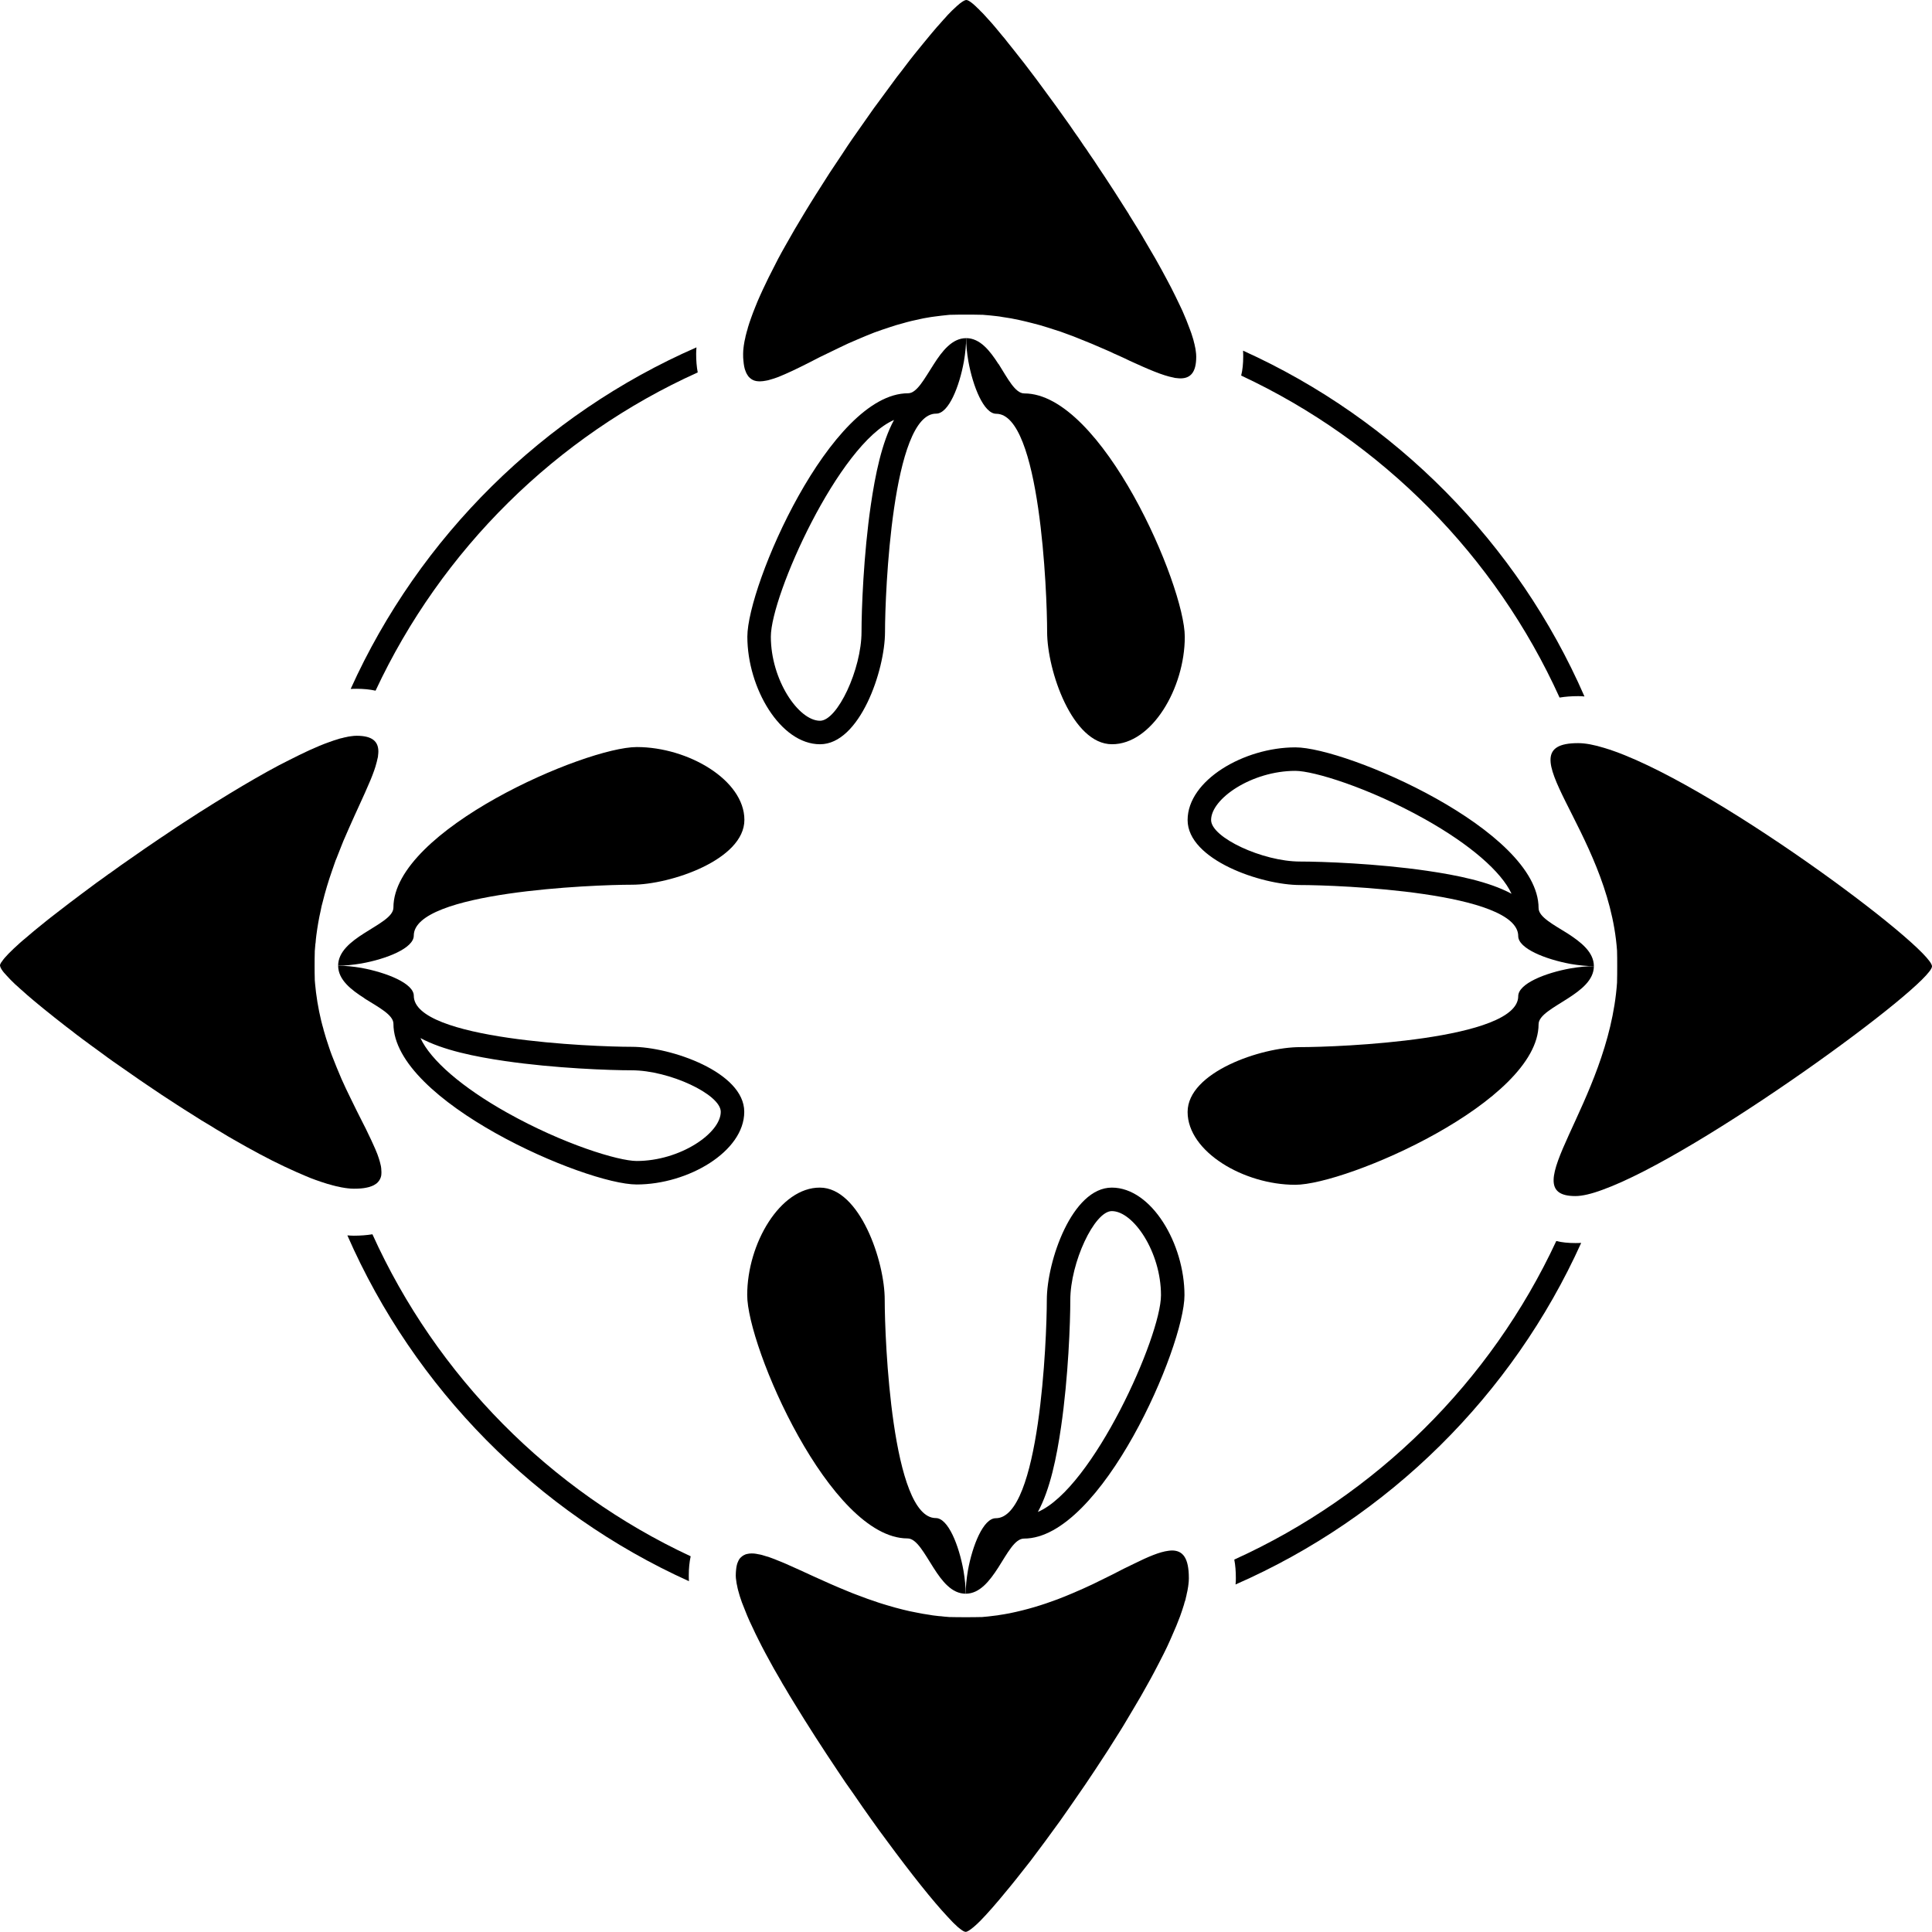 <?xml version="1.0" encoding="UTF-8"?>
<svg xmlns="http://www.w3.org/2000/svg" id="b" data-name="Layer 2" width="123.36" height="123.35" viewBox="0 0 123.36 123.35">
  <g id="c" data-name="Layer 1">
    <g>
      <path d="m79.37,22.39c.01.16.01.28.01.38,0,.44-.04.85-.13,1.21,8.99,4.2,16.23,11.51,20.33,20.56.37-.06.76-.09,1.18-.09.13,0,.27,0,.41.02-4.27-9.79-12.08-17.69-21.8-22.08Zm-34.92.2c0-.13.01-.27.02-.41-9.79,4.28-17.69,12.09-22.08,21.81.16-.01.28-.01.38-.01.45,0,.85.04,1.21.12,4.2-8.99,11.52-16.24,20.57-20.32-.07-.37-.1-.76-.1-1.19Zm-.35,76.78c-8.99-4.19-16.23-11.51-20.32-20.56-.37.06-.77.09-1.19.09-.13,0-.27-.01-.41-.02,4.28,9.78,12.09,17.69,21.81,22.08-.01-.15-.01-.28-.01-.38,0-.44.04-.84.12-1.21Zm56.49-20c-.46,0-.86-.04-1.22-.13-4.19,9-11.51,16.24-20.56,20.34.07.36.1.75.1,1.18,0,.13,0,.27-.02.41,9.78-4.28,17.68-12.09,22.07-21.81-.15.01-.27.01-.37.01Z" stroke-width="0"></path>
      <path d="m75.91,100.76c0,.13-.01.28-.03.43,0,.02-.01.04-.01.06,0,.02,0,.05-.01.08-.02.15-.05.3-.09.46-.01.06-.02.12-.04.18-.02.12-.05.24-.1.36-.01.04-.02.08-.03.12-.07.24-.16.49-.25.75-.08.2-.16.41-.24.61-.09.22-.18.43-.28.65-.05.11-.1.23-.15.34-.05.11-.11.23-.16.35-.07.14-.14.28-.21.43-.2.39-.4.79-.62,1.2-.13.25-.27.5-.41.75-.27.5-.57,1.01-.88,1.53-.15.26-.31.52-.47.79-.13.22-.26.44-.4.66-.52.84-1.06,1.68-1.62,2.52-.21.31-.42.63-.63.94-.32.47-.64.93-.96,1.39-.21.3-.42.6-.63.9-.65.9-1.29,1.77-1.89,2.56-.18.23-.35.45-.52.66-.26.33-.51.65-.75.94-.08.1-.16.2-.24.29-.66.81-1.24,1.47-1.69,1.93-.16.16-.31.3-.43.4-.24.2-.41.31-.51.31-.03,0-.07-.01-.11-.03-.03-.01-.08-.04-.12-.07-.06-.04-.13-.09-.2-.15-.07-.05-.14-.12-.21-.19-.06-.05-.13-.12-.19-.18-.1-.1-.21-.22-.32-.34-.95-1.01-2.34-2.76-3.88-4.85-.16-.21-.31-.43-.48-.65-.35-.48-.7-.98-1.06-1.49-.2-.29-.4-.58-.6-.87-.34-.47-.67-.95-.99-1.44-.98-1.46-1.94-2.95-2.81-4.38-.2-.32-.39-.64-.57-.95-.1-.16-.19-.31-.27-.46-.15-.26-.3-.51-.44-.76-.36-.65-.7-1.27-.99-1.86-.13-.26-.26-.52-.37-.77-.01,0-.01-.01-.01-.02-.13-.26-.24-.51-.34-.75-.05-.12-.1-.24-.14-.35-.07-.17-.13-.33-.19-.48-.1-.28-.18-.53-.24-.77-.02-.09-.05-.18-.06-.27-.03-.12-.05-.23-.06-.34-.02-.11-.03-.22-.03-.31v-.04c0-.13.01-.24.02-.35.02-.21.06-.39.13-.53.03-.07.06-.13.1-.18q.01-.01.02-.02c.02-.03.04-.05.07-.07.04-.04.08-.08.12-.09.02-.03.04-.04.06-.04l.06-.03c.04-.02.08-.04.12-.04.01-.01.03-.01.04-.01.08-.02.17-.03.26-.03h.01c.06,0,.13,0,.2.01.07.01.15.02.23.04.15.02.32.07.5.13.09.02.18.05.28.09.15.05.32.12.49.19.14.05.29.12.44.18,1.11.48,2.48,1.16,4.04,1.79.16.07.32.13.48.19.48.19.97.36,1.48.53.17.05.34.11.52.16.17.05.34.1.52.15.17.04.33.09.5.13.28.07.55.13.83.18.28.06.57.11.86.15.11.02.22.04.33.05.03,0,.06.01.09.01.1.01.2.03.31.03.14.02.28.03.41.04.04,0,.07.01.11.01h.04c.34.01.68.01,1.03.01.33,0,.65,0,.97-.01h.05c.04,0,.08-.01.11-.01.19-.02.38-.03.56-.06.11-.01.22-.03.33-.04.02,0,.03-.01.05-.01.24-.03.48-.08.71-.12.54-.11,1.06-.24,1.57-.39.51-.15,1.01-.32,1.49-.5.32-.12.63-.25.94-.38.45-.19.9-.39,1.32-.59.42-.21.83-.41,1.22-.6.25-.13.5-.26.74-.38s.47-.23.7-.34c.87-.43,1.6-.74,2.16-.81.08-.01.16-.02.229-.02.7,0,1.08.48,1.08,1.76Z" stroke-width="0"></path>
      <path d="m61.66,101.76c-.89,0-1.51-.8-2.05-1.65-.59-.92-1.08-1.88-1.66-1.88-4.95,0-10.25-12.26-10.24-15.54,0-3.28,2.1-6.87,4.64-6.86,2.54,0,4.15,4.7,4.14,7.18,0,2.47.45,13.92,3.26,13.92.79,0,1.48,1.74,1.77,3.36.09.53.14,1.04.14,1.47Z" stroke-width="0"></path>
      <path d="m24.34,74.58c.02.18.02.35,0,.49-.03.15-.1.29-.2.4-.05.06-.11.11-.18.15-.06.04-.13.08-.21.11-.01,0-.02.01-.03.01-.09.04-.2.07-.31.09-.22.05-.49.07-.81.07h-.01c-.13,0-.27-.01-.43-.03-.02,0-.04-.01-.06-.01-.021,0-.05,0-.08-.01-.15-.02-.3-.05-.46-.09-.06-.01-.12-.02-.18-.04-.12-.03-.24-.06-.36-.1l-.12-.03c-.24-.07-.49-.16-.75-.25-.2-.07-.4-.15-.61-.24-.21-.09-.43-.18-.65-.28-.24-.11-.49-.22-.74-.34-1.02-.48-2.11-1.07-3.24-1.72-.25-.14-.5-.29-.76-.45-.23-.13-.47-.28-.71-.43-.4-.23-.8-.48-1.2-.74-.32-.2-.64-.4-.96-.61-.64-.41-1.27-.83-1.9-1.26-.31-.21-.62-.42-.93-.64-.42-.29-.84-.58-1.25-.87-.03-.02-.07-.05-.11-.08-.15-.1-.29-.21-.44-.32-.29-.21-.57-.41-.85-.62-.18-.13-.36-.26-.53-.39-.12-.09-.24-.19-.36-.27-.24-.19-.47-.37-.7-.54-.5-.39-.97-.76-1.4-1.11-.25-.2-.47-.39-.69-.57-.14-.12-.27-.23-.4-.34-.04-.04-.08-.08-.12-.11-.11-.1-.23-.2-.33-.29-.1-.09-.2-.19-.3-.27-.21-.2-.39-.38-.53-.54-.07-.08-.13-.15-.19-.21-.06-.07-.1-.13-.14-.19-.04-.07-.08-.13-.09-.18-.01-.03-.02-.06-.02-.08,0-.04.01-.08.04-.13.02-.04.04-.08.08-.12.17-.27.58-.68,1.16-1.2.12-.11.26-.22.4-.34.15-.13.3-.26.47-.4.09-.07.18-.15.27-.22.07-.06.14-.11.21-.17.19-.16.4-.32.61-.49.14-.11.29-.23.44-.34.24-.19.49-.38.74-.57.26-.2.53-.4.81-.61.31-.23.62-.46.94-.7.26-.18.52-.37.79-.57h.01c.25-.18.5-.36.75-.54.52-.36,1.04-.73,1.58-1.1.32-.21.64-.44.97-.66.16-.1.32-.21.48-.32.33-.22.65-.44.98-.65.66-.43,1.31-.85,1.96-1.25.32-.2.64-.39.96-.59,1.12-.68,2.19-1.3,3.19-1.83.22-.11.43-.22.63-.32.21-.11.42-.21.62-.31.22-.11.44-.21.65-.31.46-.21.89-.39,1.29-.53.01,0,.02-.01.03-.01.17-.06.33-.12.48-.16.11-.04.22-.07.33-.09.07-.02.14-.04.21-.05.12-.03.23-.05.33-.06.13-.02.25-.03.36-.03,1,0,1.39.36,1.39,1.01,0,.08-.01.16-.02.25,0,.06-.01.12-.03.18-.03.15-.07.3-.12.47,0,.01-.01.02-.01.04-.05.15-.1.32-.17.49-.01.02-.02.05-.03.08-.06.16-.13.33-.21.51-.34.81-.8,1.76-1.27,2.83-.13.29-.25.58-.38.87-.07.18-.14.35-.21.53-.08.2-.16.41-.24.61,0,.01-.01.01-.01.02-.01.02-.02.05-.03.07-.08.22-.16.45-.24.69-.22.63-.42,1.29-.59,1.98-.05.17-.09.34-.12.52-.12.52-.21,1.05-.28,1.59-.02.16-.04.33-.05.5-.01.01-.01.03-.01.04-.01.08-.01.16-.021.24-.01.08-.01.16-.02.24v.08c-.01.28-.01.57-.01.85,0,.27,0,.55.01.82v.08c.01.08.01.16.02.24.021.19.04.37.06.56.05.41.12.82.2,1.22.08.39.17.77.28,1.14v.02c.1.37.22.73.34,1.09.06.18.12.36.19.54.2.52.41,1.03.62,1.52.18.41.37.8.55,1.17.28.59.57,1.15.83,1.67.12.23.23.45.33.67,0,.01.01.01.01.02.11.22.21.44.3.64.05.1.09.19.13.29.05.12.1.24.14.34.03.09.06.17.09.26.05.15.09.3.12.44.01.06.03.12.03.18Z" stroke-width="0"></path>
      <path d="m76.38,22.77v.01c0,.99-.36,1.38-1.01,1.38-.08,0-.16-.01-.25-.02-.06,0-.12-.01-.18-.03-.71-.13-1.66-.55-2.8-1.07-.24-.12-.5-.24-.771-.36-.08-.03-.17-.07-.25-.11-.18-.09-.36-.17-.55-.25-.56-.25-1.14-.49-1.75-.73-.2-.08-.39-.16-.6-.23-.16-.06-.32-.12-.49-.18-.27-.09-.55-.18-.84-.27-.32-.1-.65-.2-.99-.28-.26-.07-.53-.13-.79-.19-.36-.08-.73-.15-1.11-.2-.11-.02-.22-.04-.33-.05-.03,0-.06-.01-.09-.01-.24-.03-.479-.05-.72-.07-.04,0-.07-.01-.11-.01h-.04c-.34-.01-.68-.01-1.03-.01-.33,0-.65,0-.97.01h-.05c-.04,0-.07.01-.11.01-.29.03-.58.06-.86.1-.16.02-.31.04-.46.07-.16.03-.32.05-.47.09-.39.08-.77.17-1.14.28-.27.07-.54.15-.8.24-.34.11-.66.22-.99.34-.36.14-.72.29-1.07.44-.41.17-.81.35-1.19.54-.42.2-.83.4-1.22.59-.25.13-.5.26-.74.38-.36.18-.7.35-1.02.5-.32.15-.62.28-.89.39-.19.07-.36.13-.52.17-.09.03-.17.05-.24.06-.15.03-.29.05-.42.05-.09,0-.17-.01-.24-.02-.16-.03-.29-.1-.4-.2-.06-.05-.11-.11-.15-.18-.04-.06-.08-.13-.11-.21,0-.01-.01-.02-.01-.03-.04-.09-.07-.19-.09-.3-.02-.11-.04-.23-.05-.37-.02-.13-.02-.28-.02-.44v-.01c0-.13.01-.28.03-.43,0-.02.01-.04.01-.06s0-.05.01-.08c.02-.15.05-.3.09-.46.01-.06.02-.12.04-.18.03-.12.06-.24.1-.36.01-.04.02-.08.03-.12.06-.2.13-.41.21-.63.08-.22.16-.44.26-.68.09-.23.19-.47.3-.71.11-.25.23-.5.35-.75.12-.26.25-.52.39-.79.26-.53.55-1.08.87-1.64.39-.7.81-1.42,1.25-2.14.22-.37.45-.73.68-1.1.23-.37.46-.73.7-1.1.13-.21.27-.42.41-.63.21-.31.41-.62.62-.93.2-.31.4-.61.6-.9.43-.62.85-1.22,1.27-1.81.1-.15.21-.29.32-.44.44-.6.87-1.19,1.28-1.74.19-.24.37-.47.54-.7.38-.51.76-.97,1.11-1.4.16-.2.32-.39.47-.57.03-.04.07-.08.1-.12.12-.14.23-.27.34-.4.04-.04.08-.08.11-.12.1-.11.2-.23.29-.33.1-.1.18-.2.27-.3.2-.21.38-.39.54-.53.05-.05.11-.1.15-.13.05-.05.09-.08.13-.11.17-.13.3-.2.38-.2s.21.07.38.21c.04.03.08.06.13.11.06.05.12.11.19.18.07.06.14.13.21.21.07.06.13.13.2.2.09.1.19.21.29.32.14.15.29.32.44.5.15.18.32.38.48.58.09.1.18.21.26.32.14.18.29.36.44.55.45.56.93,1.18,1.43,1.85.15.2.3.4.45.61.55.74,1.12,1.53,1.7,2.35.18.27.37.54.57.82.11.17.23.33.33.49.12.16.23.32.33.48.11.16.22.32.33.48.21.33.43.65.65.98.1.16.21.33.32.49.11.16.21.33.32.49.31.49.62.97.93,1.46v.01c.2.32.4.64.59.95.1.16.19.32.29.48,0,.01.01.03.02.04.27.46.53.91.79,1.35.13.23.26.46.38.68.12.22.24.44.35.65.09.18.19.36.28.53.09.19.19.38.28.56.09.18.17.36.26.54.06.13.12.26.18.38.08.2.17.4.25.59.08.21.16.41.23.6.07.17.12.34.17.5.04.12.07.23.09.33.02.07.04.14.05.21.03.12.05.23.06.33.02.13.03.25.03.36Z" stroke-width="0"></path>
      <path d="m75.65,40.66c0,3.28-2.11,6.87-4.65,6.86-2.53,0-4.14-4.7-4.14-7.18s-.44-13.92-3.25-13.92c-.79,0-1.49-1.74-1.78-3.36-.09-.52-.14-1.03-.14-1.47.89,0,1.52.81,2.06,1.65h.01c.58.92,1.06,1.88,1.64,1.88,4.96,0,10.25,12.26,10.25,15.54Z" stroke-width="0"></path>
      <path d="m123.36,61.7c0,1.18-14.89,12.06-21.04,14.27-.7.26-1.29.4-1.73.4-4.1,0,2.12-5.91,2.66-13.63v-.04c.01-.34.01-.68.01-1.03,0-.33,0-.65-.01-.97-.55-7.71-7.39-13.25-2.49-13.25h.01c.47,0,1.03.11,1.68.31,6.48,1.95,20.91,12.74,20.91,13.94Z" stroke-width="0"></path>
      <path d="m47.53,52.35c0,2.54-4.71,4.14-7.18,4.14s-13.93.45-13.93,3.25c0,.8-1.73,1.49-3.35,1.78-.53.09-1.04.14-1.48.14,0-.89.81-1.53,1.66-2.07.92-.59,1.87-1.06,1.87-1.64,0-4.95,12.26-10.25,15.54-10.25s6.87,2.11,6.87,4.65Z" stroke-width="0"></path>
      <g>
        <path d="m26.846,66.282c1.447.78,3.497,1.189,5.391,1.466,3.203.468,6.701.592,8.104.592,2.389,0,5.68,1.535,5.68,2.65,0,1.371-2.604,3.14-5.37,3.14-1.16,0-4.676-1.07-8.262-3.079-2.893-1.62-4.895-3.362-5.542-4.769m-5.256-4.622c0,.9.83,1.54,1.68,2.08v.01c.91.57,1.85,1.05,1.85,1.62,0,4.96,12.25,10.26,15.53,10.26s6.87-2.1,6.87-4.64-4.7-4.15-7.18-4.15-13.92-.45-13.92-3.26c0-.79-1.73-1.48-3.35-1.78-.53-.09-1.04-.14-1.48-.14h0Z" stroke-width="0"></path>
        <path d="m70.99,77.33c1.371,0,3.14,2.604,3.14,5.37,0,2.628-4.339,12.319-7.861,13.839.789-1.448,1.201-3.511,1.479-5.417.468-3.203.592-6.707.592-8.112,0-2.389,1.536-5.68,2.65-5.68m0-1.5c-2.54,0-4.15,4.7-4.15,7.18s-.45,13.93-3.26,13.93c-.79,0-1.49,1.73-1.78,3.35-.09.53-.14,1.04-.14,1.47.9,0,1.53-.82,2.08-1.67.58-.91,1.06-1.85,1.64-1.85,4.95,0,10.25-12.26,10.25-15.54s-2.1-6.87-4.64-6.87h0Z" stroke-width="0"></path>
        <path d="m57.084,26.814c-.787,1.448-1.199,3.51-1.479,5.414-.471,3.216-.596,6.713-.596,8.113,0,2.389-1.536,5.68-2.65,5.68-1.371,0-3.14-2.604-3.14-5.37,0-2.627,4.339-12.307,7.864-13.836m4.606-5.224c-.89,0-1.53.82-2.07,1.67-.59.91-1.07,1.85-1.64,1.85-4.95,0-10.26,12.26-10.26,15.54s2.11,6.87,4.64,6.87,4.15-4.7,4.15-7.18.46-13.93,3.26-13.93h.007c.797,0,1.484-1.735,1.773-3.35.09-.52.14-1.03.14-1.47h0Z" stroke-width="0"></path>
        <path d="m82.71,49.22c1.159,0,4.675,1.07,8.262,3.079,2.893,1.62,4.894,3.362,5.542,4.769-1.447-.78-3.498-1.189-5.392-1.466-3.204-.468-6.707-.592-8.112-.592-2.389,0-5.68-1.535-5.68-2.65,0-1.371,2.609-3.14,5.38-3.14m0-1.5c-3.28,0-6.88,2.1-6.88,4.64s4.71,4.15,7.18,4.15,13.93.45,13.93,3.26c0,.79,1.73,1.48,3.35,1.78.53.09,1.04.14,1.48.14,0-.9-.83-1.54-1.68-2.09-.91-.57-1.85-1.05-1.85-1.62,0-4.96-12.25-10.26-15.53-10.26h0Z" stroke-width="0"></path>
      </g>
      <path d="m101.77,61.69c0,.89-.82,1.52-1.66,2.06-.91.59-1.87,1.07-1.87,1.65-.01,4.95-12.26,10.25-15.54,10.25s-6.87-2.11-6.87-4.65,4.7-4.14,7.18-4.14,13.93-.45,13.93-3.25c0-.8,1.73-1.49,3.35-1.78.53-.09,1.04-.14,1.48-.14Z" stroke-width="0"></path>
    </g>
  </g>
</svg>
